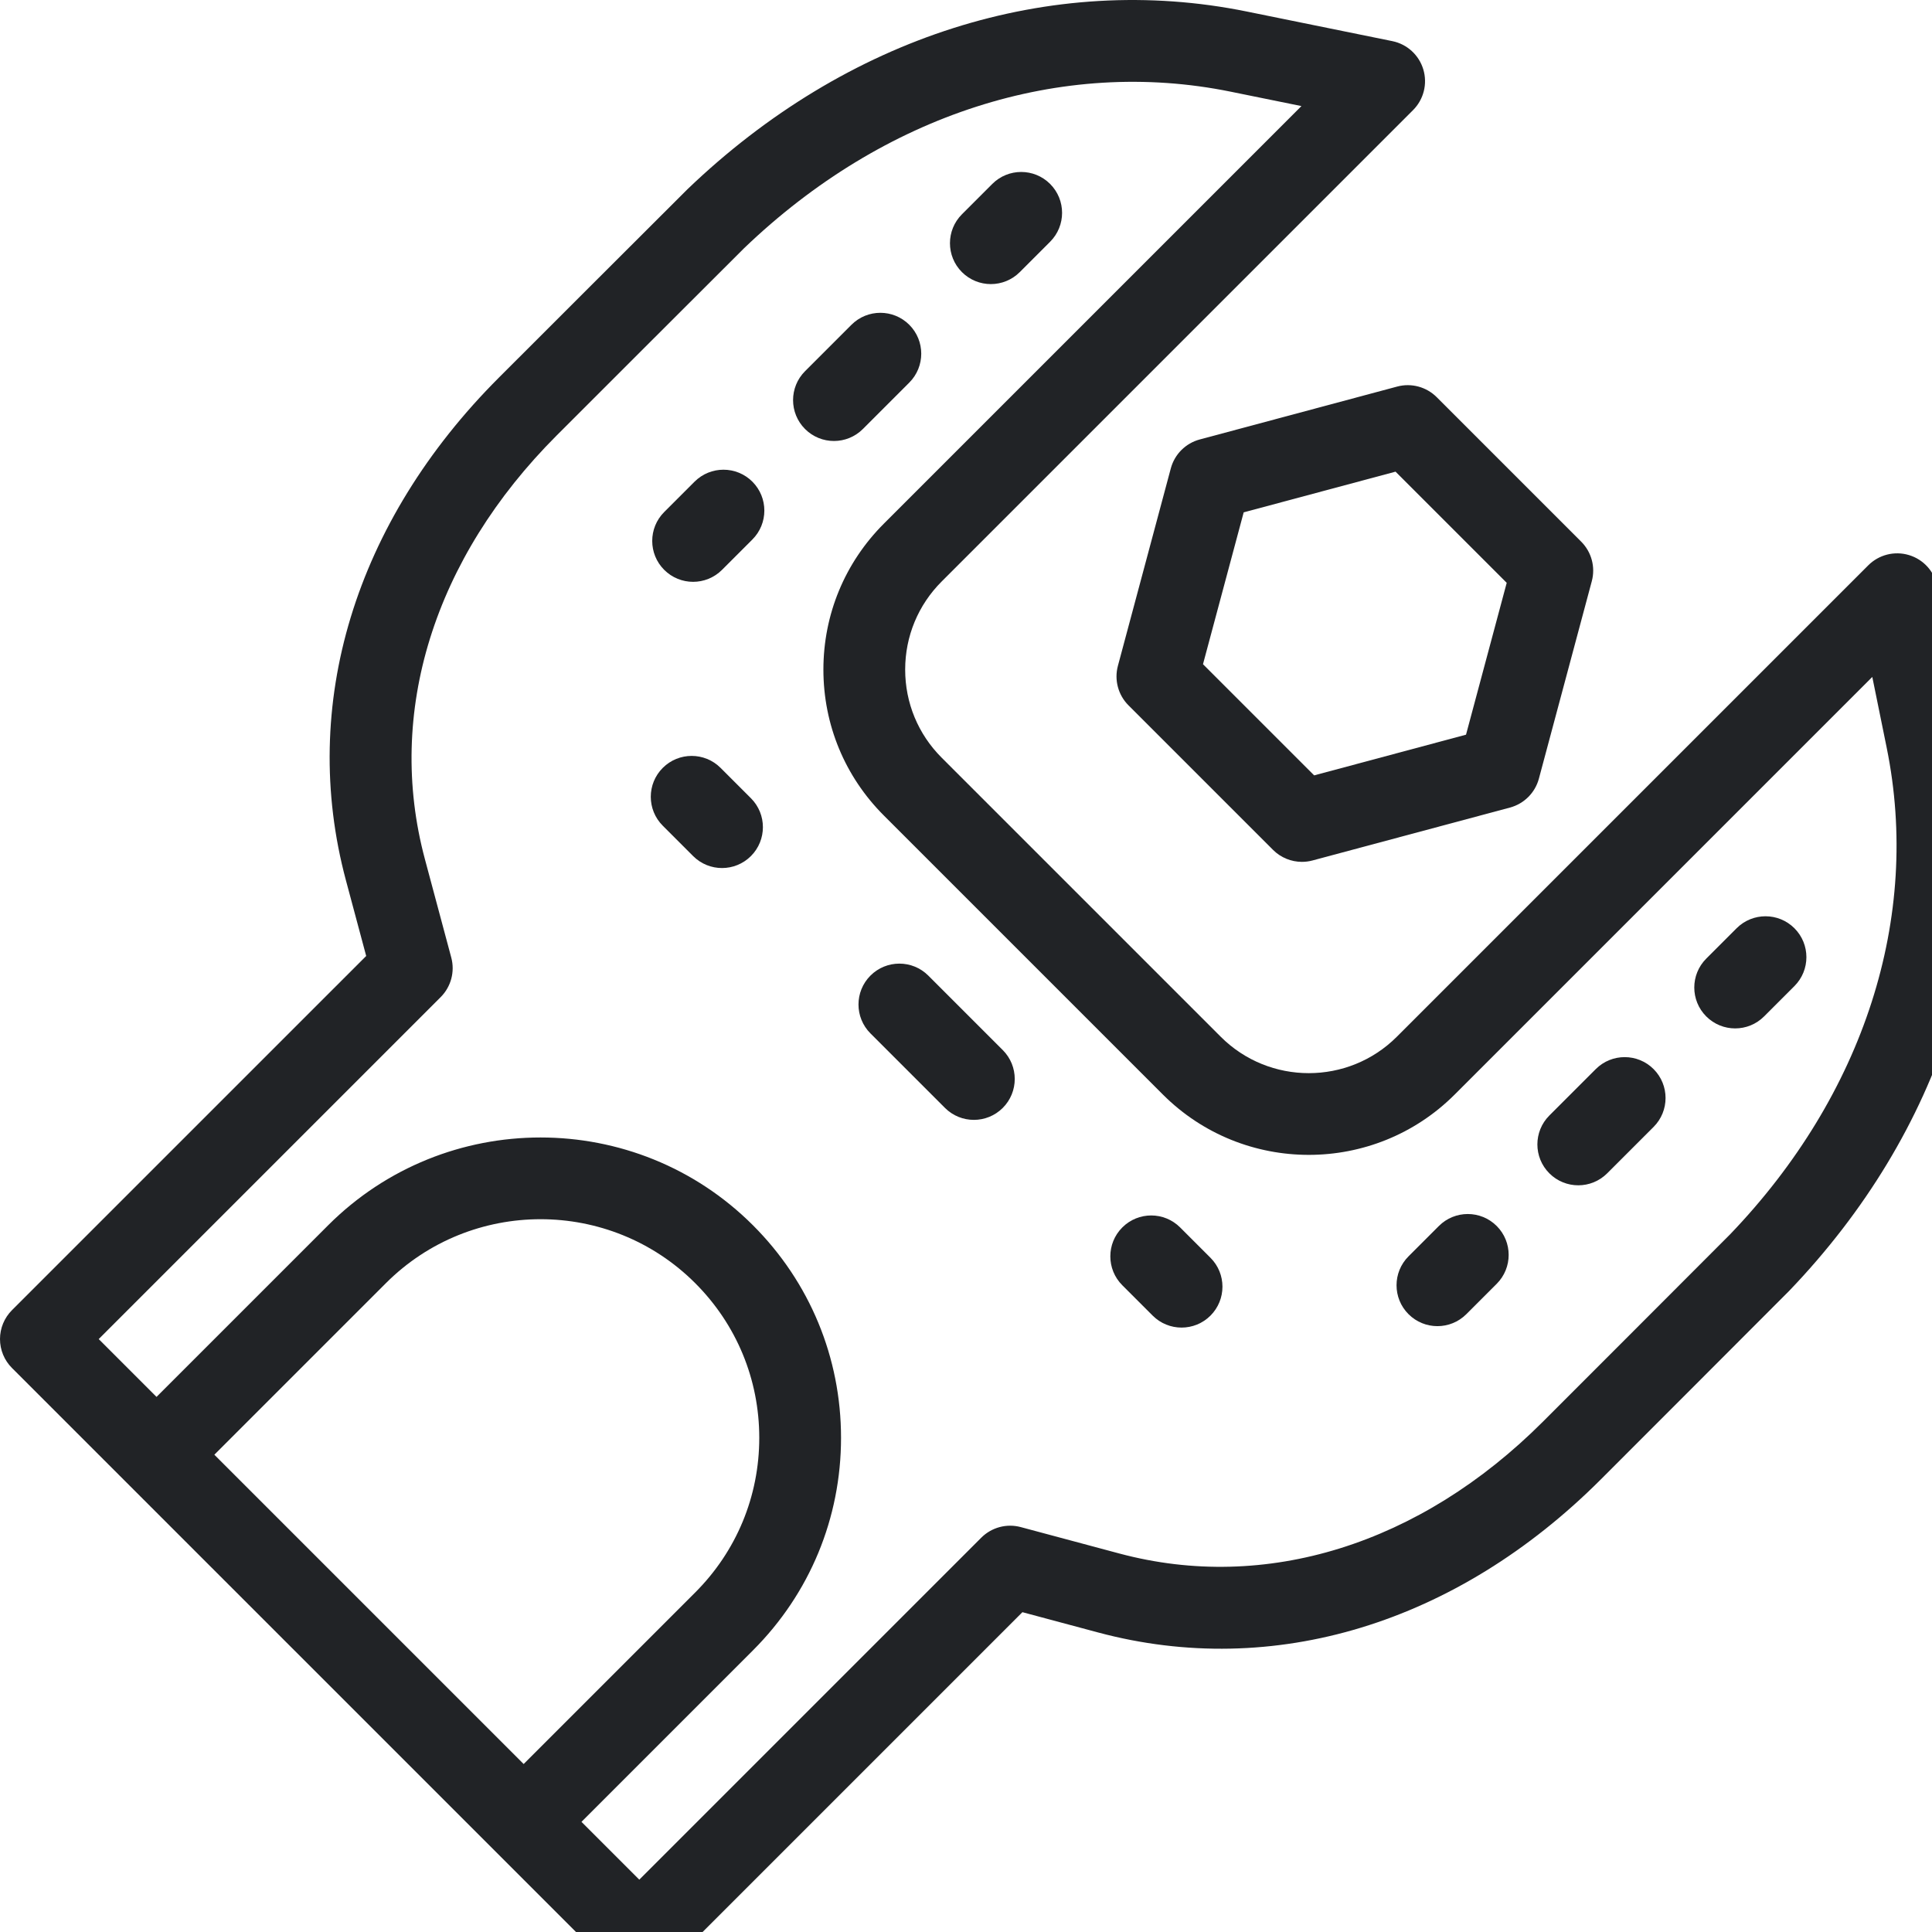 <svg xmlns="http://www.w3.org/2000/svg" class="svg-icon" style="width: 1em;height: 1em;fill: currentColor;overflow: hidden;fill:#212326;" viewBox="  0 0 500 500 "><g><path d="M509.014,189.307l-7.656-37.633c-0.776-3.817-3.588-6.9-7.319-8.021c-3.731-1.126-7.777-0.104-10.531,2.649l-122,121.999     c-12.569,12.571-33.024,12.571-45.593,0l-72.215-72.215c-6.089-6.089-9.442-14.185-9.442-22.797s3.353-16.707,9.444-22.797     l121.999-122c2.755-2.755,3.772-6.801,2.649-10.531c-1.123-3.731-4.205-6.543-8.023-7.319l-37.631-7.655     c-50.777-10.334-103.54,6.427-144.771,45.977c-0.85,0.816-48.797,48.744-48.797,48.744     c-37.324,37.324-51.76,84.748-39.606,130.109l5.248,19.586L3.1,339.069c-1.985,1.984-3.1,4.675-3.1,7.482     c0,2.807,1.115,5.497,3.099,7.482l154.867,154.867c1.984,1.984,4.675,3.099,7.482,3.099s5.498-1.115,7.482-3.099l91.667-91.668     l19.585,5.248c45.355,12.151,92.783-2.279,130.108-39.606c0,0,47.931-47.948,48.748-48.798     C502.587,292.846,519.345,240.081,509.014,189.307z M55.473,376.479l44.399-44.398c22.068-22.069,57.977-22.069,80.048,0     c10.691,10.691,16.578,24.904,16.578,40.024s-5.887,29.334-16.578,40.024l-44.398,44.398L55.473,376.479z M447.77,319.425     c-0.714,0.745-48.442,48.486-48.442,48.486c-31.834,31.834-71.803,44.273-109.668,34.129l-25.485-6.829     c-3.653-0.981-7.546,0.067-10.22,2.738l-88.506,88.506l-14.964-14.964l44.398-44.398c14.688-14.688,22.777-34.217,22.777-54.988     c0-20.771-8.089-40.301-22.777-54.988c-30.32-30.319-79.656-30.319-109.976,0L40.51,361.515l-14.964-14.964l88.506-88.505     c2.673-2.673,3.717-6.57,2.738-10.22l-6.829-25.486c-10.145-37.861,2.294-77.835,34.128-109.668c0,0,47.743-47.727,48.485-48.439     c36.143-34.67,82.031-49.44,125.901-40.509l18.335,3.729L228.736,135.528c-10.086,10.087-15.641,23.497-15.641,37.761     s5.555,27.675,15.641,37.761l72.215,72.215c20.821,20.821,54.701,20.821,75.522,0l108.075-108.075l3.731,18.338     C497.203,237.395,482.437,283.283,447.77,319.425z"></path><path d="M372.379,317.286l-7.856,7.856c-4.132,4.132-4.132,10.832,0,14.965c2.066,2.065,4.774,3.099,7.482,3.099     c2.708,0,5.415-1.034,7.482-3.099l7.856-7.856c4.132-4.132,4.132-10.832,0-14.965     C383.21,313.155,376.512,313.155,372.379,317.286z"></path><path d="M412.983,276.682l-12.01,12.01c-4.132,4.132-4.132,10.832,0,14.965c2.066,2.065,4.774,3.099,7.482,3.099     s5.415-1.034,7.482-3.099l12.01-12.01c4.132-4.132,4.132-10.832,0-14.965C423.814,272.55,417.116,272.55,412.983,276.682z"></path><path d="M449.433,240.231l-7.855,7.856c-4.132,4.132-4.132,10.832,0.001,14.964c2.065,2.066,4.773,3.099,7.481,3.099     c2.708,0,5.416-1.034,7.482-3.1l7.855-7.856c4.132-4.132,4.132-10.832-0.001-14.964     C460.265,236.097,453.564,236.099,449.433,240.231z"></path><path d="M256.43,73.523c2.708,0,5.416-1.034,7.483-3.099l7.855-7.856c4.132-4.133,4.132-10.832,0-14.965     c-4.133-4.131-10.833-4.131-14.965,0l-7.855,7.856c-4.132,4.133-4.132,10.832,0,14.965     C251.015,72.489,253.723,73.523,256.43,73.523z"></path><path d="M223.309,111.028l12.009-12.01c4.132-4.132,4.132-10.832,0-14.965c-4.132-4.131-10.832-4.131-14.964,0l-12.009,12.01     c-4.132,4.132-4.132,10.832,0,14.965c2.066,2.065,4.774,3.099,7.482,3.099S221.242,113.094,223.309,111.028z"></path><path d="M179.75,124.657l-7.856,7.856c-4.132,4.132-4.132,10.832,0,14.965c2.066,2.065,4.774,3.099,7.482,3.099     s5.416-1.034,7.482-3.099l7.856-7.856c4.132-4.132,4.132-10.832,0-14.965C190.583,120.527,183.883,120.527,179.75,124.657z"></path><path d="M361.59,100.042l-51.102,13.693c-3.651,0.979-6.503,3.83-7.482,7.482l-13.693,51.102     c-0.979,3.65,0.066,7.547,2.738,10.22l37.409,37.409c2.01,2.009,4.713,3.099,7.483,3.099c0.912,0,1.833-0.117,2.737-0.361     l51.102-13.693c3.651-0.979,6.503-3.83,7.482-7.482l13.693-51.102c0.979-3.65-0.066-7.547-2.738-10.22L371.81,102.78     C369.137,100.11,365.239,99.062,361.59,100.042z M389.936,150.834l-10.531,39.301l-39.301,10.531l-28.77-28.77l10.531-39.301     l39.301-10.531L389.936,150.834z"></path><path d="M186.486,198.727c-4.131-4.13-10.831-4.131-14.964,0c-4.132,4.132-4.133,10.831,0,14.965l7.855,7.856     c2.066,2.065,4.774,3.099,7.482,3.099c2.708,0,5.415-1.034,7.482-3.099c4.132-4.132,4.133-10.831,0-14.965L186.486,198.727z"></path><path d="M240.24,252.481c-4.132-4.131-10.832-4.131-14.965,0c-4.132,4.132-4.132,10.832,0,14.965l19.278,19.278     c2.066,2.065,4.774,3.099,7.482,3.099c2.708,0,5.416-1.034,7.482-3.099c4.132-4.132,4.132-10.832,0-14.965L240.24,252.481z"></path><path d="M305.416,317.659c-4.131-4.133-10.832-4.132-14.964,0.001c-4.132,4.132-4.132,10.832,0.001,14.964l7.856,7.855     c2.065,2.066,4.773,3.099,7.481,3.099s5.416-1.034,7.482-3.1c4.132-4.132,4.132-10.832-0.001-14.964L305.416,317.659z"></path></g></svg>
